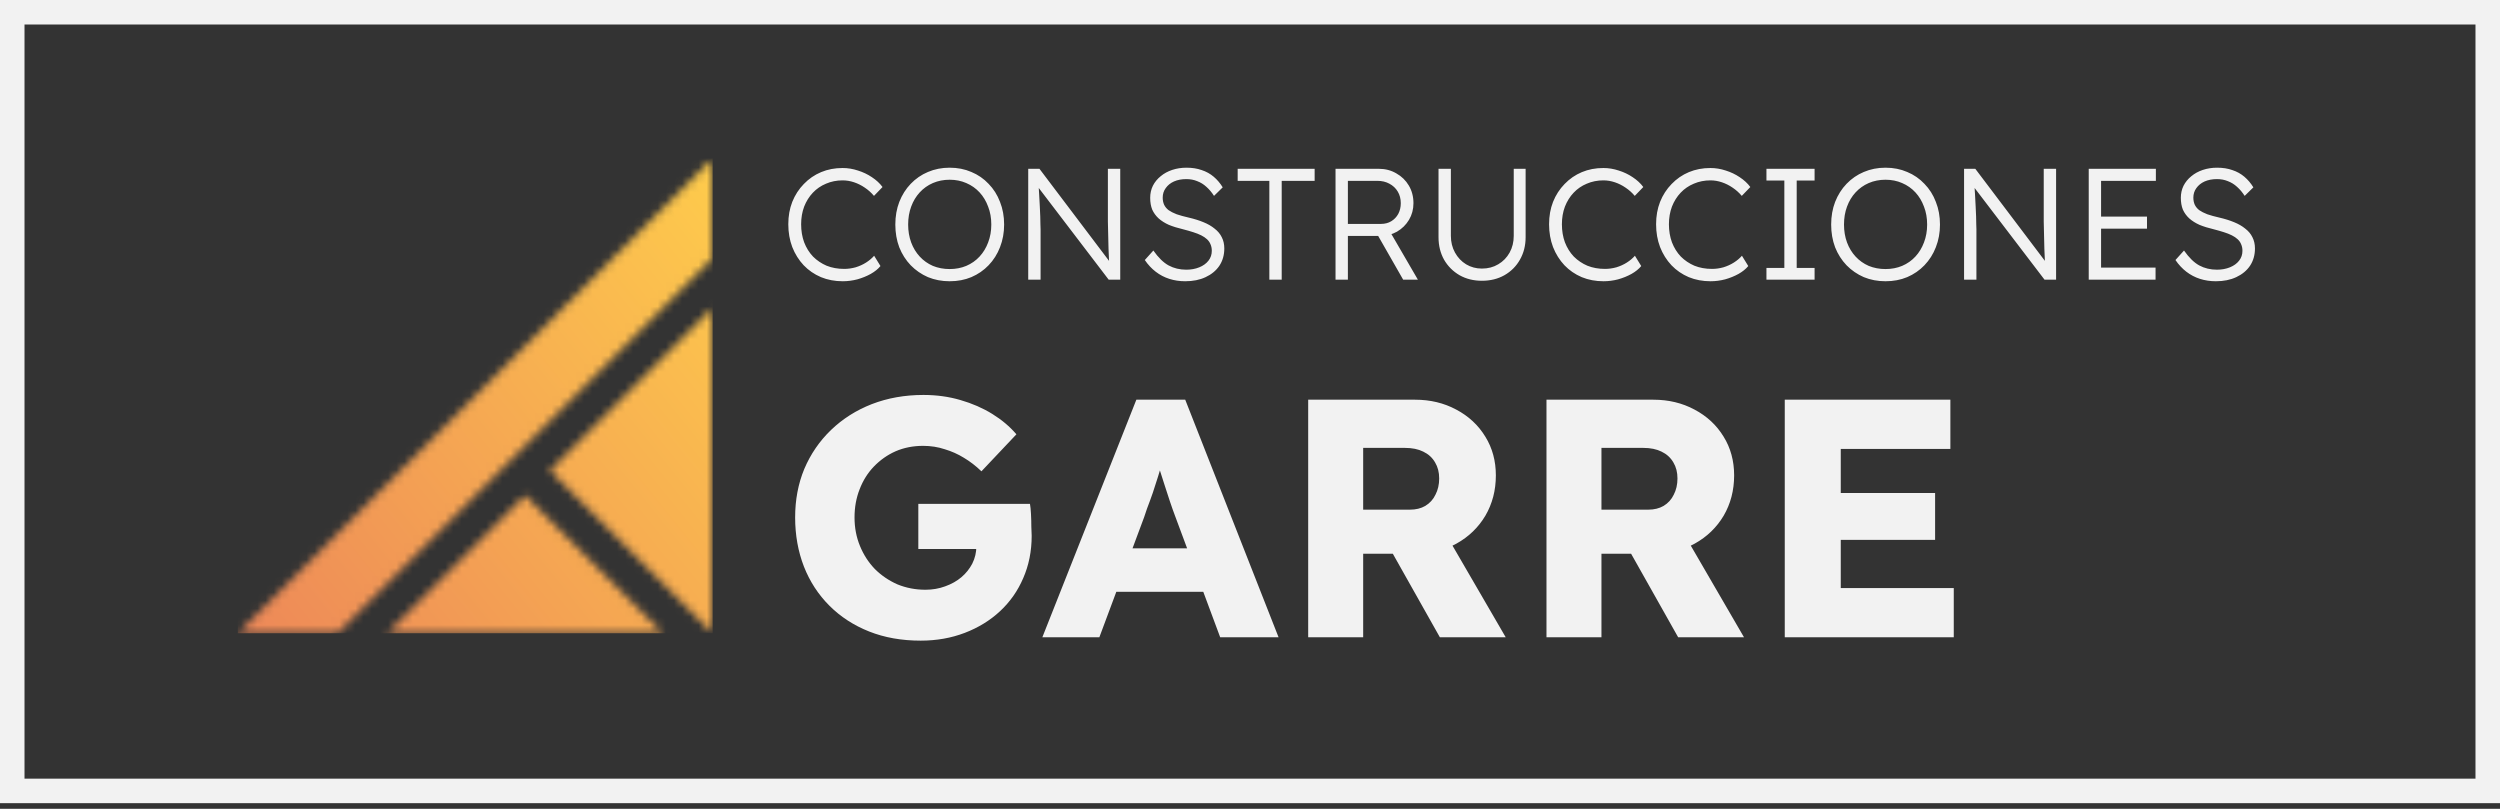 <svg width="306" height="99" viewBox="0 0 306 99" fill="none" xmlns="http://www.w3.org/2000/svg">
<rect x="0" y="0" width="306" height="99" fill="#333333" stroke="none"/>
<rect x="1.5" y="1.5" width="303" height="95.308" stroke="#F2F2F2" stroke-width="3"/>
<g clip-path="url(#clip0_1001_316)">
<mask id="mask0_1001_316" style="mask-type:luminance" maskUnits="userSpaceOnUse" x="29" y="19" width="59" height="59">
<path d="M81.184 77.538L64.272 60.626L47.359 77.538H81.184ZM67.295 57.602L87.231 77.538V37.667L67.295 57.602ZM41.313 77.538L87.231 31.62V19.385L29.077 77.538H41.313Z" fill="white"/>
</mask>
<g mask="url(#mask0_1001_316)">
<path d="M87.231 19.385H29.077V77.538H87.231V19.385Z" fill="url(#paint0_linear_1001_316)"/>
</g>
</g>
<path d="M103.157 34.425C102.187 34.425 101.296 34.257 100.482 33.921C99.668 33.572 98.963 33.087 98.369 32.467C97.774 31.834 97.309 31.09 96.973 30.238C96.65 29.385 96.488 28.454 96.488 27.446C96.488 26.451 96.65 25.54 96.973 24.713C97.309 23.873 97.781 23.143 98.388 22.522C98.996 21.889 99.7 21.405 100.501 21.069C101.302 20.733 102.181 20.565 103.137 20.565C103.771 20.565 104.397 20.668 105.018 20.875C105.638 21.069 106.207 21.34 106.723 21.689C107.253 22.038 107.686 22.438 108.022 22.891L106.975 23.976C106.652 23.589 106.278 23.253 105.851 22.968C105.438 22.684 104.998 22.464 104.533 22.309C104.068 22.154 103.603 22.077 103.137 22.077C102.414 22.077 101.735 22.212 101.102 22.484C100.482 22.742 99.945 23.11 99.493 23.589C99.041 24.067 98.685 24.635 98.427 25.294C98.181 25.953 98.059 26.671 98.059 27.446C98.059 28.247 98.181 28.984 98.427 29.656C98.685 30.328 99.047 30.91 99.512 31.401C99.991 31.879 100.546 32.254 101.179 32.525C101.826 32.783 102.543 32.913 103.331 32.913C103.796 32.913 104.262 32.848 104.727 32.719C105.192 32.577 105.619 32.383 106.006 32.137C106.394 31.892 106.723 31.614 106.995 31.304L107.77 32.564C107.473 32.925 107.072 33.249 106.568 33.533C106.077 33.804 105.535 34.024 104.94 34.192C104.346 34.347 103.751 34.425 103.157 34.425ZM116.237 34.425C115.281 34.425 114.396 34.257 113.581 33.921C112.78 33.572 112.076 33.087 111.468 32.467C110.874 31.846 110.409 31.116 110.073 30.276C109.75 29.423 109.588 28.493 109.588 27.485C109.588 26.477 109.75 25.553 110.073 24.713C110.409 23.86 110.874 23.123 111.468 22.503C112.076 21.87 112.78 21.385 113.581 21.049C114.396 20.7 115.281 20.526 116.237 20.526C117.206 20.526 118.092 20.7 118.893 21.049C119.707 21.385 120.411 21.87 121.006 22.503C121.613 23.123 122.078 23.86 122.401 24.713C122.737 25.553 122.905 26.477 122.905 27.485C122.905 28.48 122.737 29.404 122.401 30.257C122.078 31.097 121.613 31.834 121.006 32.467C120.411 33.087 119.707 33.572 118.893 33.921C118.092 34.257 117.206 34.425 116.237 34.425ZM116.237 32.932C116.974 32.932 117.652 32.803 118.272 32.544C118.906 32.273 119.448 31.892 119.901 31.401C120.353 30.91 120.702 30.334 120.948 29.675C121.206 29.003 121.335 28.273 121.335 27.485C121.335 26.684 121.206 25.953 120.948 25.294C120.702 24.622 120.353 24.041 119.901 23.55C119.448 23.059 118.906 22.677 118.272 22.406C117.652 22.135 116.974 21.999 116.237 21.999C115.5 21.999 114.816 22.135 114.182 22.406C113.562 22.677 113.026 23.059 112.573 23.55C112.121 24.041 111.772 24.622 111.527 25.294C111.281 25.953 111.158 26.684 111.158 27.485C111.158 28.273 111.281 29.003 111.527 29.675C111.772 30.334 112.121 30.91 112.573 31.401C113.026 31.892 113.562 32.273 114.182 32.544C114.816 32.803 115.5 32.932 116.237 32.932ZM125.855 34.231V20.662H127.231L136.109 32.409L135.838 32.758C135.799 32.551 135.767 32.241 135.741 31.827C135.728 31.413 135.709 30.948 135.683 30.431C135.67 29.901 135.657 29.352 135.644 28.784C135.631 28.215 135.618 27.659 135.605 27.117C135.605 26.574 135.605 26.083 135.605 25.643V20.662H137.117V34.231H135.702L126.863 22.639L127.096 22.232C127.134 22.749 127.167 23.259 127.192 23.763C127.231 24.267 127.257 24.752 127.27 25.217C127.296 25.682 127.315 26.109 127.328 26.496C127.341 26.884 127.348 27.213 127.348 27.485C127.36 27.756 127.367 27.95 127.367 28.066V34.231H125.855ZM145.067 34.425C144.382 34.425 143.736 34.328 143.129 34.134C142.521 33.94 141.966 33.649 141.462 33.261C140.958 32.874 140.512 32.396 140.124 31.827L141.171 30.664C141.778 31.53 142.399 32.137 143.032 32.486C143.678 32.835 144.402 33.01 145.203 33.01C145.784 33.01 146.314 32.913 146.792 32.719C147.271 32.525 147.645 32.254 147.917 31.905C148.188 31.556 148.324 31.155 148.324 30.703C148.324 30.405 148.272 30.141 148.169 29.908C148.078 29.675 147.936 29.469 147.742 29.288C147.548 29.107 147.309 28.945 147.025 28.803C146.741 28.661 146.411 28.532 146.036 28.415C145.675 28.299 145.267 28.183 144.815 28.066C144.156 27.911 143.575 27.73 143.071 27.524C142.579 27.304 142.159 27.039 141.811 26.729C141.475 26.419 141.216 26.063 141.035 25.663C140.867 25.249 140.783 24.765 140.783 24.209C140.783 23.679 140.893 23.188 141.113 22.736C141.345 22.283 141.662 21.896 142.063 21.573C142.463 21.237 142.935 20.978 143.478 20.797C144.02 20.616 144.602 20.526 145.222 20.526C145.92 20.526 146.54 20.623 147.083 20.817C147.639 20.997 148.13 21.269 148.556 21.631C148.983 21.993 149.351 22.425 149.661 22.93L148.595 23.976C148.324 23.55 148.014 23.181 147.665 22.871C147.329 22.561 146.954 22.329 146.54 22.174C146.14 22.006 145.694 21.922 145.203 21.922C144.634 21.922 144.13 22.018 143.691 22.212C143.264 22.406 142.928 22.677 142.683 23.026C142.437 23.362 142.315 23.75 142.315 24.189C142.315 24.513 142.373 24.803 142.489 25.062C142.605 25.307 142.786 25.527 143.032 25.721C143.29 25.902 143.62 26.07 144.02 26.225C144.434 26.367 144.925 26.503 145.494 26.632C146.166 26.787 146.767 26.974 147.296 27.194C147.839 27.414 148.298 27.679 148.673 27.989C149.06 28.286 149.351 28.635 149.545 29.036C149.752 29.436 149.855 29.895 149.855 30.412C149.855 31.213 149.655 31.918 149.254 32.525C148.854 33.119 148.291 33.585 147.568 33.921C146.857 34.257 146.023 34.425 145.067 34.425ZM155.368 34.231V22.135H151.491V20.662H160.912V22.135H156.88V34.231H155.368ZM163.469 34.231V20.662H168.781C169.569 20.662 170.28 20.849 170.913 21.224C171.559 21.585 172.07 22.083 172.444 22.716C172.819 23.349 173.007 24.067 173.007 24.868C173.007 25.617 172.826 26.296 172.464 26.903C172.102 27.511 171.611 27.995 170.991 28.357C170.37 28.706 169.672 28.881 168.897 28.881H164.981V34.231H163.469ZM171.747 34.231L168.335 28.26L169.789 27.756L173.549 34.231H171.747ZM164.981 27.407H169.033C169.511 27.407 169.931 27.297 170.293 27.078C170.655 26.858 170.939 26.561 171.146 26.186C171.352 25.798 171.456 25.359 171.456 24.868C171.456 24.338 171.333 23.866 171.088 23.453C170.842 23.039 170.5 22.716 170.06 22.484C169.634 22.251 169.143 22.135 168.587 22.135H164.981V27.407ZM181.386 34.366C180.365 34.366 179.454 34.14 178.653 33.688C177.852 33.223 177.218 32.59 176.753 31.788C176.301 30.974 176.075 30.057 176.075 29.036V20.662H177.587V28.861C177.587 29.624 177.755 30.309 178.091 30.916C178.427 31.523 178.879 32.002 179.448 32.35C180.029 32.699 180.675 32.874 181.386 32.874C182.136 32.874 182.801 32.699 183.383 32.35C183.977 32.002 184.442 31.523 184.778 30.916C185.114 30.309 185.282 29.624 185.282 28.861V20.662H186.736V29.036C186.736 30.057 186.504 30.974 186.038 31.788C185.586 32.59 184.953 33.223 184.139 33.688C183.337 34.14 182.42 34.366 181.386 34.366ZM196.275 34.425C195.306 34.425 194.414 34.257 193.6 33.921C192.786 33.572 192.081 33.087 191.487 32.467C190.892 31.834 190.427 31.09 190.091 30.238C189.768 29.385 189.607 28.454 189.607 27.446C189.607 26.451 189.768 25.54 190.091 24.713C190.427 23.873 190.899 23.143 191.506 22.522C192.114 21.889 192.818 21.405 193.619 21.069C194.42 20.733 195.299 20.565 196.255 20.565C196.889 20.565 197.515 20.668 198.136 20.875C198.756 21.069 199.325 21.34 199.842 21.689C200.371 22.038 200.804 22.438 201.14 22.891L200.094 23.976C199.771 23.589 199.396 23.253 198.969 22.968C198.556 22.684 198.116 22.464 197.651 22.309C197.186 22.154 196.721 22.077 196.255 22.077C195.532 22.077 194.853 22.212 194.22 22.484C193.6 22.742 193.063 23.11 192.611 23.589C192.159 24.067 191.803 24.635 191.545 25.294C191.299 25.953 191.177 26.671 191.177 27.446C191.177 28.247 191.299 28.984 191.545 29.656C191.803 30.328 192.165 30.91 192.631 31.401C193.109 31.879 193.664 32.254 194.298 32.525C194.944 32.783 195.661 32.913 196.449 32.913C196.915 32.913 197.38 32.848 197.845 32.719C198.31 32.577 198.737 32.383 199.124 32.137C199.512 31.892 199.842 31.614 200.113 31.304L200.888 32.564C200.591 32.925 200.191 33.249 199.687 33.533C199.195 33.804 198.653 34.024 198.058 34.192C197.464 34.347 196.869 34.425 196.275 34.425ZM209.375 34.425C208.405 34.425 207.514 34.257 206.7 33.921C205.885 33.572 205.181 33.087 204.587 32.467C203.992 31.834 203.527 31.09 203.191 30.238C202.868 29.385 202.706 28.454 202.706 27.446C202.706 26.451 202.868 25.54 203.191 24.713C203.527 23.873 203.999 23.143 204.606 22.522C205.213 21.889 205.918 21.405 206.719 21.069C207.52 20.733 208.399 20.565 209.355 20.565C209.988 20.565 210.615 20.668 211.236 20.875C211.856 21.069 212.424 21.34 212.941 21.689C213.471 22.038 213.904 22.438 214.24 22.891L213.193 23.976C212.87 23.589 212.496 23.253 212.069 22.968C211.656 22.684 211.216 22.464 210.751 22.309C210.286 22.154 209.82 22.077 209.355 22.077C208.632 22.077 207.953 22.212 207.32 22.484C206.7 22.742 206.163 23.11 205.711 23.589C205.259 24.067 204.903 24.635 204.645 25.294C204.399 25.953 204.276 26.671 204.276 27.446C204.276 28.247 204.399 28.984 204.645 29.656C204.903 30.328 205.265 30.91 205.73 31.401C206.208 31.879 206.764 32.254 207.397 32.525C208.044 32.783 208.761 32.913 209.549 32.913C210.014 32.913 210.48 32.848 210.945 32.719C211.41 32.577 211.836 32.383 212.224 32.137C212.612 31.892 212.941 31.614 213.213 31.304L213.988 32.564C213.691 32.925 213.29 33.249 212.786 33.533C212.295 33.804 211.752 34.024 211.158 34.192C210.564 34.347 209.969 34.425 209.375 34.425ZM216.213 34.231V32.796H218.404V22.096H216.213V20.662H222.106V22.096H219.916V32.796H222.106V34.231H216.213ZM230.784 34.425C229.828 34.425 228.943 34.257 228.129 33.921C227.327 33.572 226.623 33.087 226.016 32.467C225.421 31.846 224.956 31.116 224.62 30.276C224.297 29.423 224.135 28.493 224.135 27.485C224.135 26.477 224.297 25.553 224.62 24.713C224.956 23.86 225.421 23.123 226.016 22.503C226.623 21.87 227.327 21.385 228.129 21.049C228.943 20.7 229.828 20.526 230.784 20.526C231.754 20.526 232.639 20.7 233.44 21.049C234.254 21.385 234.958 21.87 235.553 22.503C236.16 23.123 236.626 23.86 236.949 24.713C237.285 25.553 237.453 26.477 237.453 27.485C237.453 28.48 237.285 29.404 236.949 30.257C236.626 31.097 236.16 31.834 235.553 32.467C234.958 33.087 234.254 33.572 233.44 33.921C232.639 34.257 231.754 34.425 230.784 34.425ZM230.784 32.932C231.521 32.932 232.199 32.803 232.82 32.544C233.453 32.273 233.996 31.892 234.448 31.401C234.9 30.91 235.249 30.334 235.495 29.675C235.753 29.003 235.882 28.273 235.882 27.485C235.882 26.684 235.753 25.953 235.495 25.294C235.249 24.622 234.9 24.041 234.448 23.55C233.996 23.059 233.453 22.677 232.82 22.406C232.199 22.135 231.521 21.999 230.784 21.999C230.048 21.999 229.363 22.135 228.73 22.406C228.109 22.677 227.573 23.059 227.121 23.55C226.668 24.041 226.319 24.622 226.074 25.294C225.828 25.953 225.706 26.684 225.706 27.485C225.706 28.273 225.828 29.003 226.074 29.675C226.319 30.334 226.668 30.91 227.121 31.401C227.573 31.892 228.109 32.273 228.73 32.544C229.363 32.803 230.048 32.932 230.784 32.932ZM240.402 34.231V20.662H241.778L250.657 32.409L250.385 32.758C250.346 32.551 250.314 32.241 250.288 31.827C250.275 31.413 250.256 30.948 250.23 30.431C250.217 29.901 250.204 29.352 250.191 28.784C250.178 28.215 250.165 27.659 250.153 27.117C250.153 26.574 250.153 26.083 250.153 25.643V20.662H251.665V34.231H250.249L241.41 22.639L241.643 22.232C241.681 22.749 241.714 23.259 241.74 23.763C241.778 24.267 241.804 24.752 241.817 25.217C241.843 25.682 241.862 26.109 241.875 26.496C241.888 26.884 241.895 27.213 241.895 27.485C241.908 27.756 241.914 27.95 241.914 28.066V34.231H240.402ZM255.66 34.231V20.662H263.879V22.135H257.172V32.758H263.84V34.231H255.66ZM256.358 27.989V26.516H262.793V27.989H256.358ZM271.219 34.425C270.534 34.425 269.888 34.328 269.28 34.134C268.673 33.94 268.117 33.649 267.613 33.261C267.109 32.874 266.663 32.396 266.276 31.827L267.322 30.664C267.93 31.53 268.55 32.137 269.183 32.486C269.829 32.835 270.553 33.01 271.354 33.01C271.936 33.01 272.466 32.913 272.944 32.719C273.422 32.525 273.797 32.254 274.068 31.905C274.34 31.556 274.475 31.155 274.475 30.703C274.475 30.405 274.424 30.141 274.32 29.908C274.23 29.675 274.088 29.469 273.894 29.288C273.7 29.107 273.461 28.945 273.176 28.803C272.892 28.661 272.563 28.532 272.188 28.415C271.826 28.299 271.419 28.183 270.967 28.066C270.308 27.911 269.726 27.73 269.222 27.524C268.731 27.304 268.311 27.039 267.962 26.729C267.626 26.419 267.368 26.063 267.187 25.663C267.019 25.249 266.935 24.765 266.935 24.209C266.935 23.679 267.044 23.188 267.264 22.736C267.497 22.283 267.813 21.896 268.214 21.573C268.615 21.237 269.086 20.978 269.629 20.797C270.172 20.616 270.753 20.526 271.374 20.526C272.072 20.526 272.692 20.623 273.235 20.817C273.79 20.997 274.281 21.269 274.708 21.631C275.134 21.993 275.503 22.425 275.813 22.93L274.747 23.976C274.475 23.55 274.165 23.181 273.816 22.871C273.48 22.561 273.105 22.329 272.692 22.174C272.291 22.006 271.845 21.922 271.354 21.922C270.786 21.922 270.282 22.018 269.842 22.212C269.416 22.406 269.08 22.677 268.834 23.026C268.589 23.362 268.466 23.75 268.466 24.189C268.466 24.513 268.524 24.803 268.64 25.062C268.757 25.307 268.938 25.527 269.183 25.721C269.442 25.902 269.771 26.07 270.172 26.225C270.585 26.367 271.076 26.503 271.645 26.632C272.317 26.787 272.918 26.974 273.448 27.194C273.991 27.414 274.449 27.679 274.824 27.989C275.212 28.286 275.503 28.635 275.696 29.036C275.903 29.436 276.007 29.895 276.007 30.412C276.007 31.213 275.806 31.918 275.406 32.525C275.005 33.119 274.443 33.585 273.719 33.921C273.008 34.257 272.175 34.425 271.219 34.425Z" fill="#F2F2F2"/>
<path d="M112.694 78.415C110.368 78.415 108.263 78.041 106.38 77.294C104.497 76.546 102.877 75.494 101.52 74.137C100.163 72.78 99.125 71.188 98.405 69.36C97.685 67.505 97.325 65.497 97.325 63.337C97.325 61.177 97.699 59.197 98.446 57.397C99.222 55.569 100.315 53.977 101.728 52.62C103.14 51.263 104.802 50.211 106.712 49.463C108.651 48.715 110.755 48.342 113.026 48.342C114.632 48.342 116.142 48.549 117.554 48.965C118.994 49.38 120.295 49.948 121.459 50.668C122.622 51.388 123.605 52.218 124.408 53.16L120.129 57.688C119.437 57.023 118.717 56.469 117.969 56.026C117.249 55.583 116.474 55.237 115.643 54.988C114.812 54.711 113.926 54.572 112.985 54.572C111.766 54.572 110.645 54.794 109.62 55.237C108.623 55.68 107.737 56.303 106.962 57.106C106.214 57.882 105.632 58.809 105.217 59.889C104.802 60.941 104.594 62.091 104.594 63.337C104.594 64.583 104.815 65.746 105.259 66.826C105.702 67.906 106.311 68.848 107.086 69.651C107.862 70.426 108.775 71.049 109.828 71.52C110.908 71.963 112.057 72.185 113.275 72.185C114.134 72.185 114.937 72.046 115.685 71.769C116.46 71.492 117.125 71.118 117.679 70.648C118.232 70.177 118.675 69.623 119.008 68.986C119.34 68.322 119.506 67.615 119.506 66.868V65.788L120.42 67.2H112.403V61.675H126.069C126.125 61.98 126.166 62.395 126.194 62.922C126.222 63.448 126.235 63.96 126.235 64.458C126.263 64.957 126.277 65.331 126.277 65.58C126.277 67.463 125.931 69.194 125.239 70.772C124.574 72.323 123.632 73.666 122.414 74.802C121.196 75.937 119.756 76.823 118.094 77.46C116.432 78.097 114.632 78.415 112.694 78.415ZM127.584 78L139.09 48.923H145.072L156.495 78H149.35L143.867 63.254C143.645 62.672 143.424 62.049 143.202 61.385C142.981 60.72 142.759 60.041 142.538 59.349C142.316 58.629 142.095 57.937 141.873 57.272C141.679 56.58 141.513 55.943 141.375 55.361L142.621 55.32C142.455 56.012 142.261 56.691 142.039 57.355C141.845 58.02 141.638 58.685 141.416 59.349C141.222 59.986 141.001 60.637 140.752 61.301C140.502 61.938 140.267 62.603 140.045 63.295L134.562 78H127.584ZM133.067 72.434L135.268 67.117H148.644L150.804 72.434H133.067ZM160.122 78V48.923H173.207C175.062 48.923 176.738 49.325 178.233 50.128C179.756 50.931 180.947 52.038 181.806 53.451C182.664 54.835 183.093 56.414 183.093 58.186C183.093 60.014 182.664 61.661 181.806 63.129C180.947 64.569 179.77 65.705 178.275 66.535C176.779 67.366 175.09 67.781 173.207 67.781H166.852V78H160.122ZM176.239 78L168.846 64.874L176.073 63.835L184.298 78H176.239ZM166.852 62.382H172.584C173.304 62.382 173.927 62.229 174.453 61.925C175.007 61.592 175.422 61.135 175.699 60.554C176.004 59.972 176.156 59.308 176.156 58.56C176.156 57.812 175.99 57.161 175.658 56.608C175.326 56.026 174.841 55.583 174.204 55.278C173.595 54.974 172.847 54.822 171.961 54.822H166.852V62.382ZM189.289 78V48.923H202.373C204.229 48.923 205.904 49.325 207.399 50.128C208.922 50.931 210.113 52.038 210.972 53.451C211.83 54.835 212.259 56.414 212.259 58.186C212.259 60.014 211.83 61.661 210.972 63.129C210.113 64.569 208.936 65.705 207.441 66.535C205.946 67.366 204.256 67.781 202.373 67.781H196.018V78H189.289ZM205.406 78L198.012 64.874L205.239 63.835L213.464 78H205.406ZM196.018 62.382H201.75C202.47 62.382 203.093 62.229 203.619 61.925C204.173 61.592 204.589 61.135 204.866 60.554C205.17 59.972 205.322 59.308 205.322 58.56C205.322 57.812 205.156 57.161 204.824 56.608C204.492 56.026 204.007 55.583 203.37 55.278C202.761 54.974 202.013 54.822 201.127 54.822H196.018V62.382ZM218.455 78V48.923H238.726V54.946H225.309V71.977H239.141V78H218.455ZM221.778 66.078V60.346H236.856V66.078H221.778Z" fill="#F2F2F2"/>
<defs>
<linearGradient id="paint0_linear_1001_316" x1="-99.867" y1="175.633" x2="93.3" y2="20.175" gradientUnits="userSpaceOnUse">
<stop stop-color="#CC0271"/>
<stop offset="1" stop-color="#FFCF4B"/>
</linearGradient>
<clipPath id="clip0_1001_316">
<rect width="116.308" height="58.154" fill="white" transform="translate(29.077 19.385)"/>
</clipPath>
</defs>
</svg>
